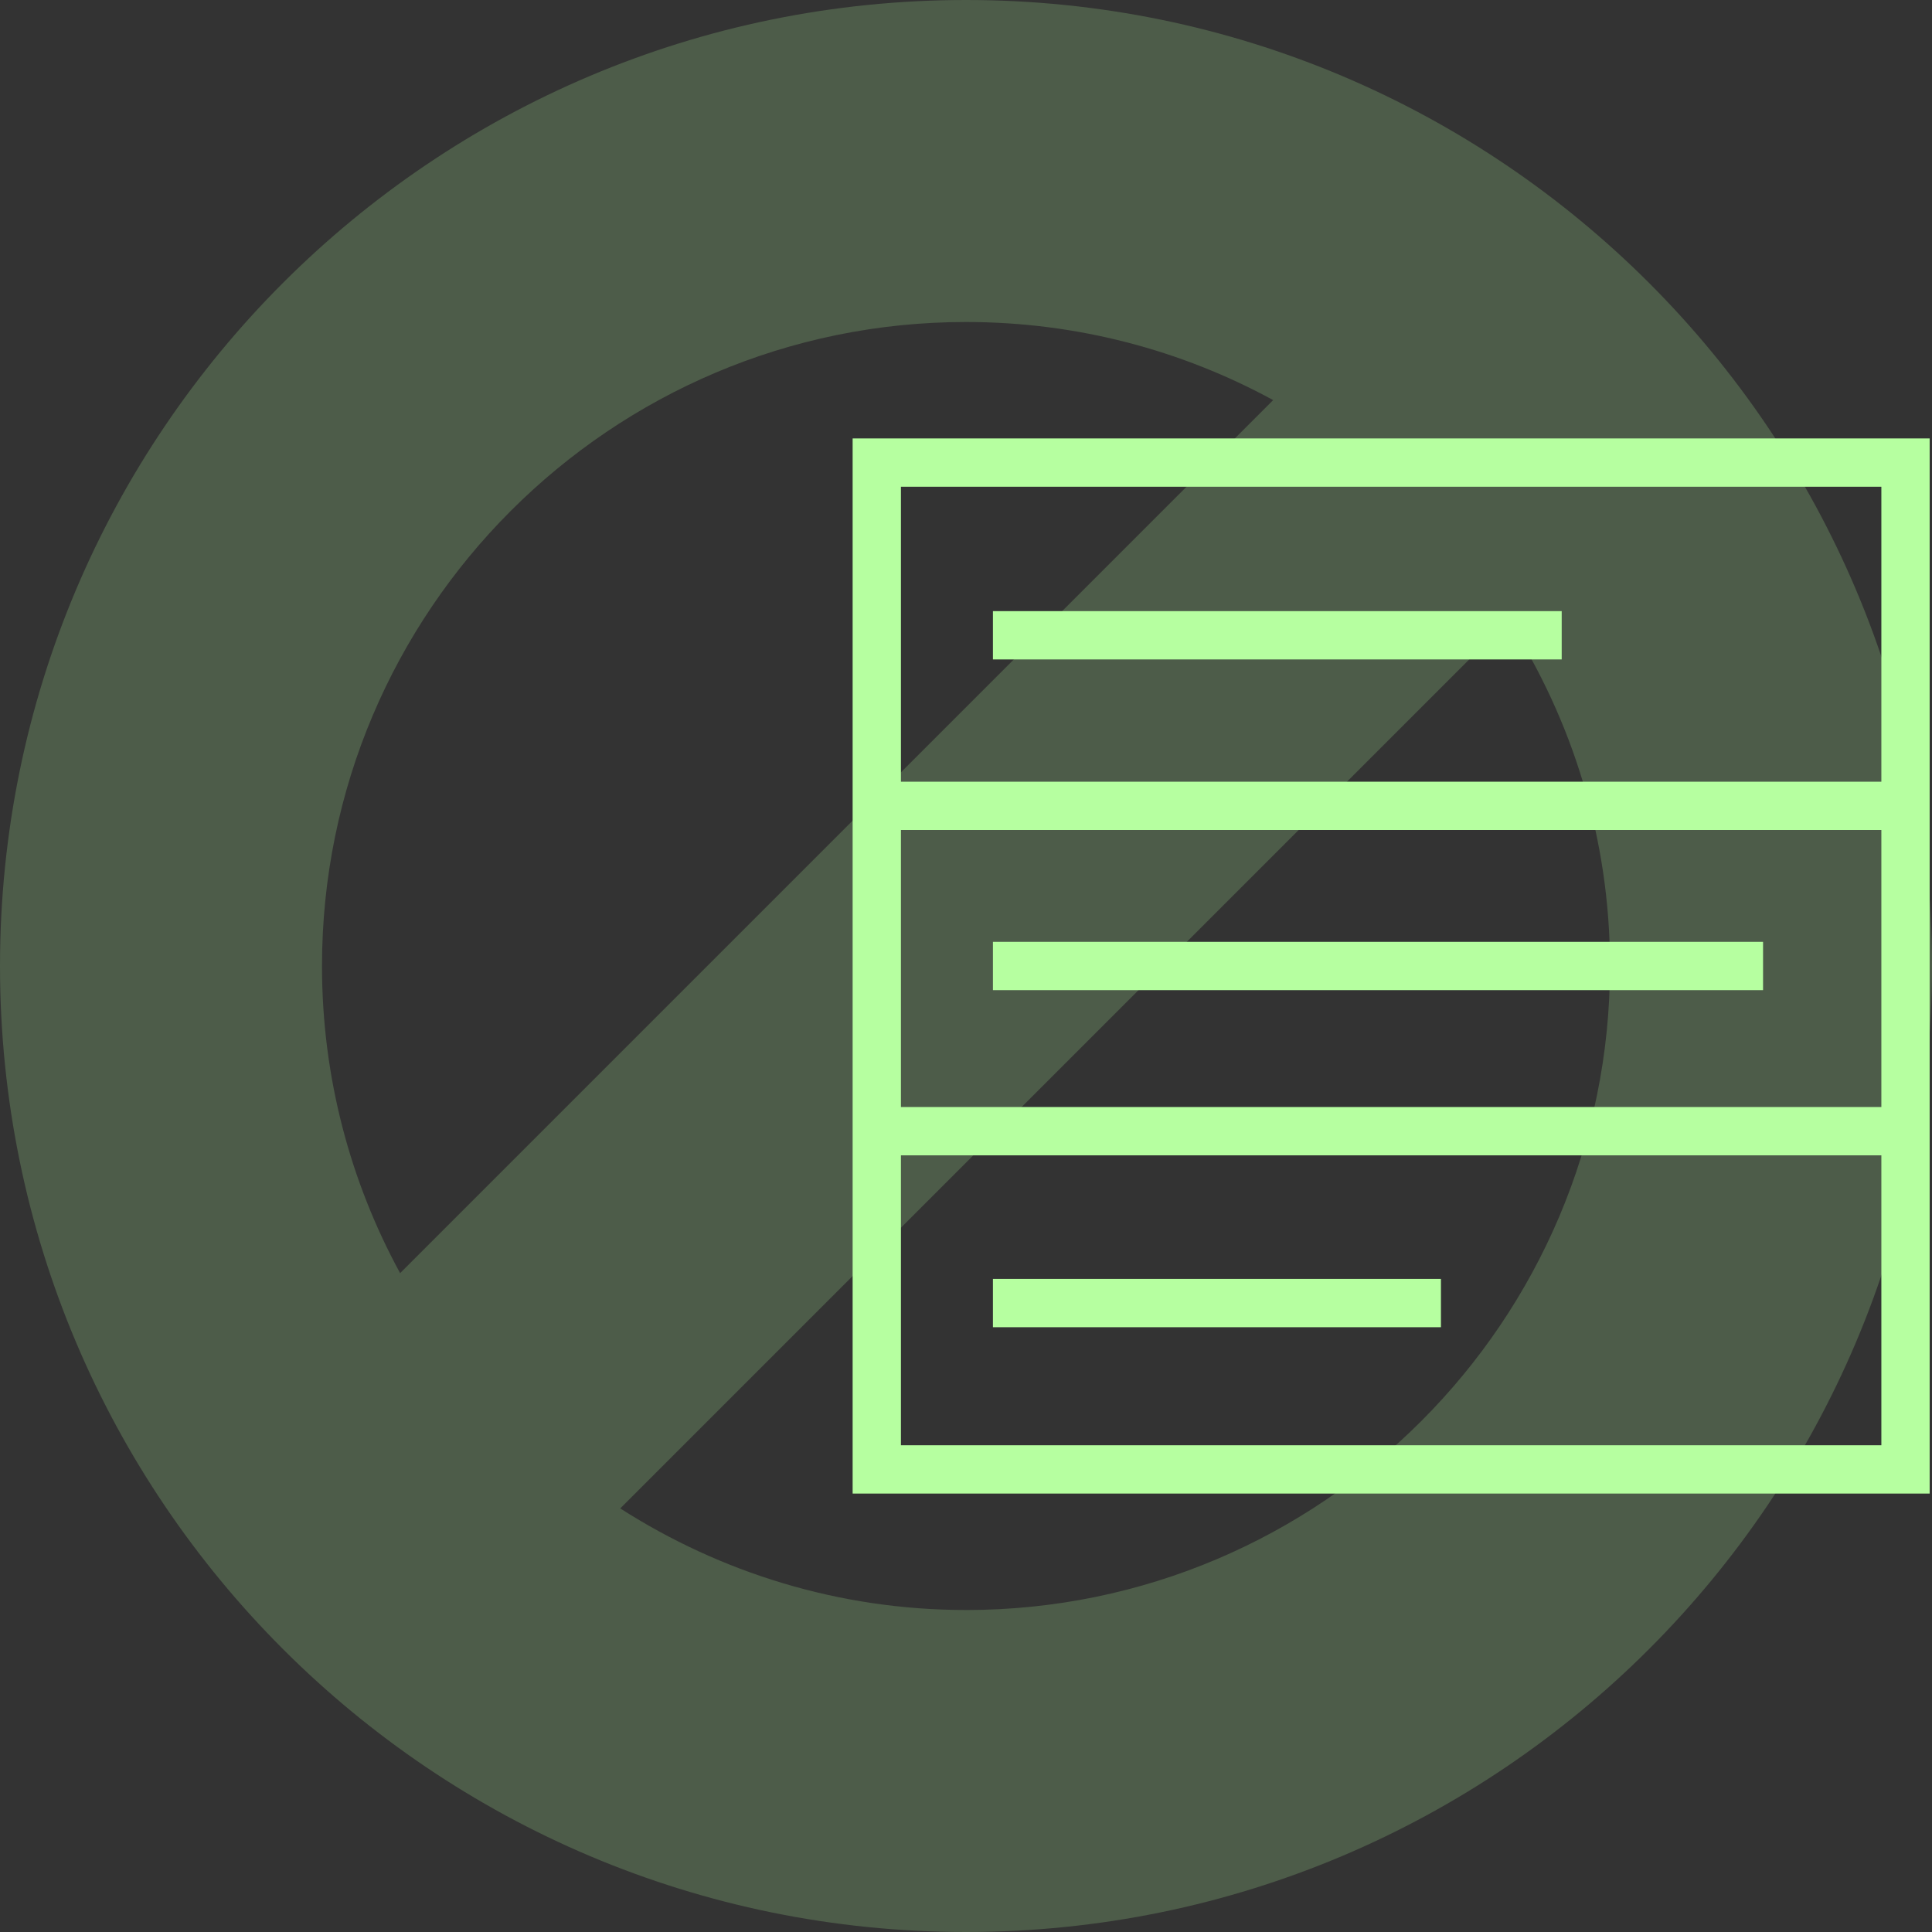 <svg xmlns="http://www.w3.org/2000/svg" width="90" height="90" viewBox="0 0 90 90"><rect x="0" y="0" width="90" height="90" fill="#333333" stroke="none"/><path d="M45,0C20.148,0,0,20.147,0,45s20.148,45,45,45,45-20.147,45-45S69.853,0,45,0ZM45,15c5.178,0,10.053,1.319,14.309,3.638L18.639,59.308c-2.319-4.255-3.639-9.13-3.639-14.308,0-16.543,13.457-30,30-30ZM45,75c-5.93,0-11.448-1.752-16.107-4.732l41.375-41.375c2.981,4.659,4.732,10.178,4.732,16.108,0,16.543-13.457,30-30,30Z" fill="#b6ffa0" opacity=".2"></path><path d="M39.719,20.424v15.991h-0v2.25h0v12.905h-0v2.25h0v15.756h50.172V20.424h-50.172ZM41.969,22.674h45.672v13.741h-45.672v-13.741ZM41.969,38.664h45.672v12.905h-45.672v-12.905ZM41.969,67.326v-13.506h45.672v13.506h-45.672Z" fill="#b6ffa0"></path><rect x="46.255" y="59.577" width="20.87" height="2.25" fill="#b6ffa0"></rect><rect x="46.255" y="43.875" width="35.875" height="2.25" fill="#b6ffa0"></rect><rect x="46.255" y="28.469" width="26.495" height="2.25" fill="#b6ffa0"></rect></svg>